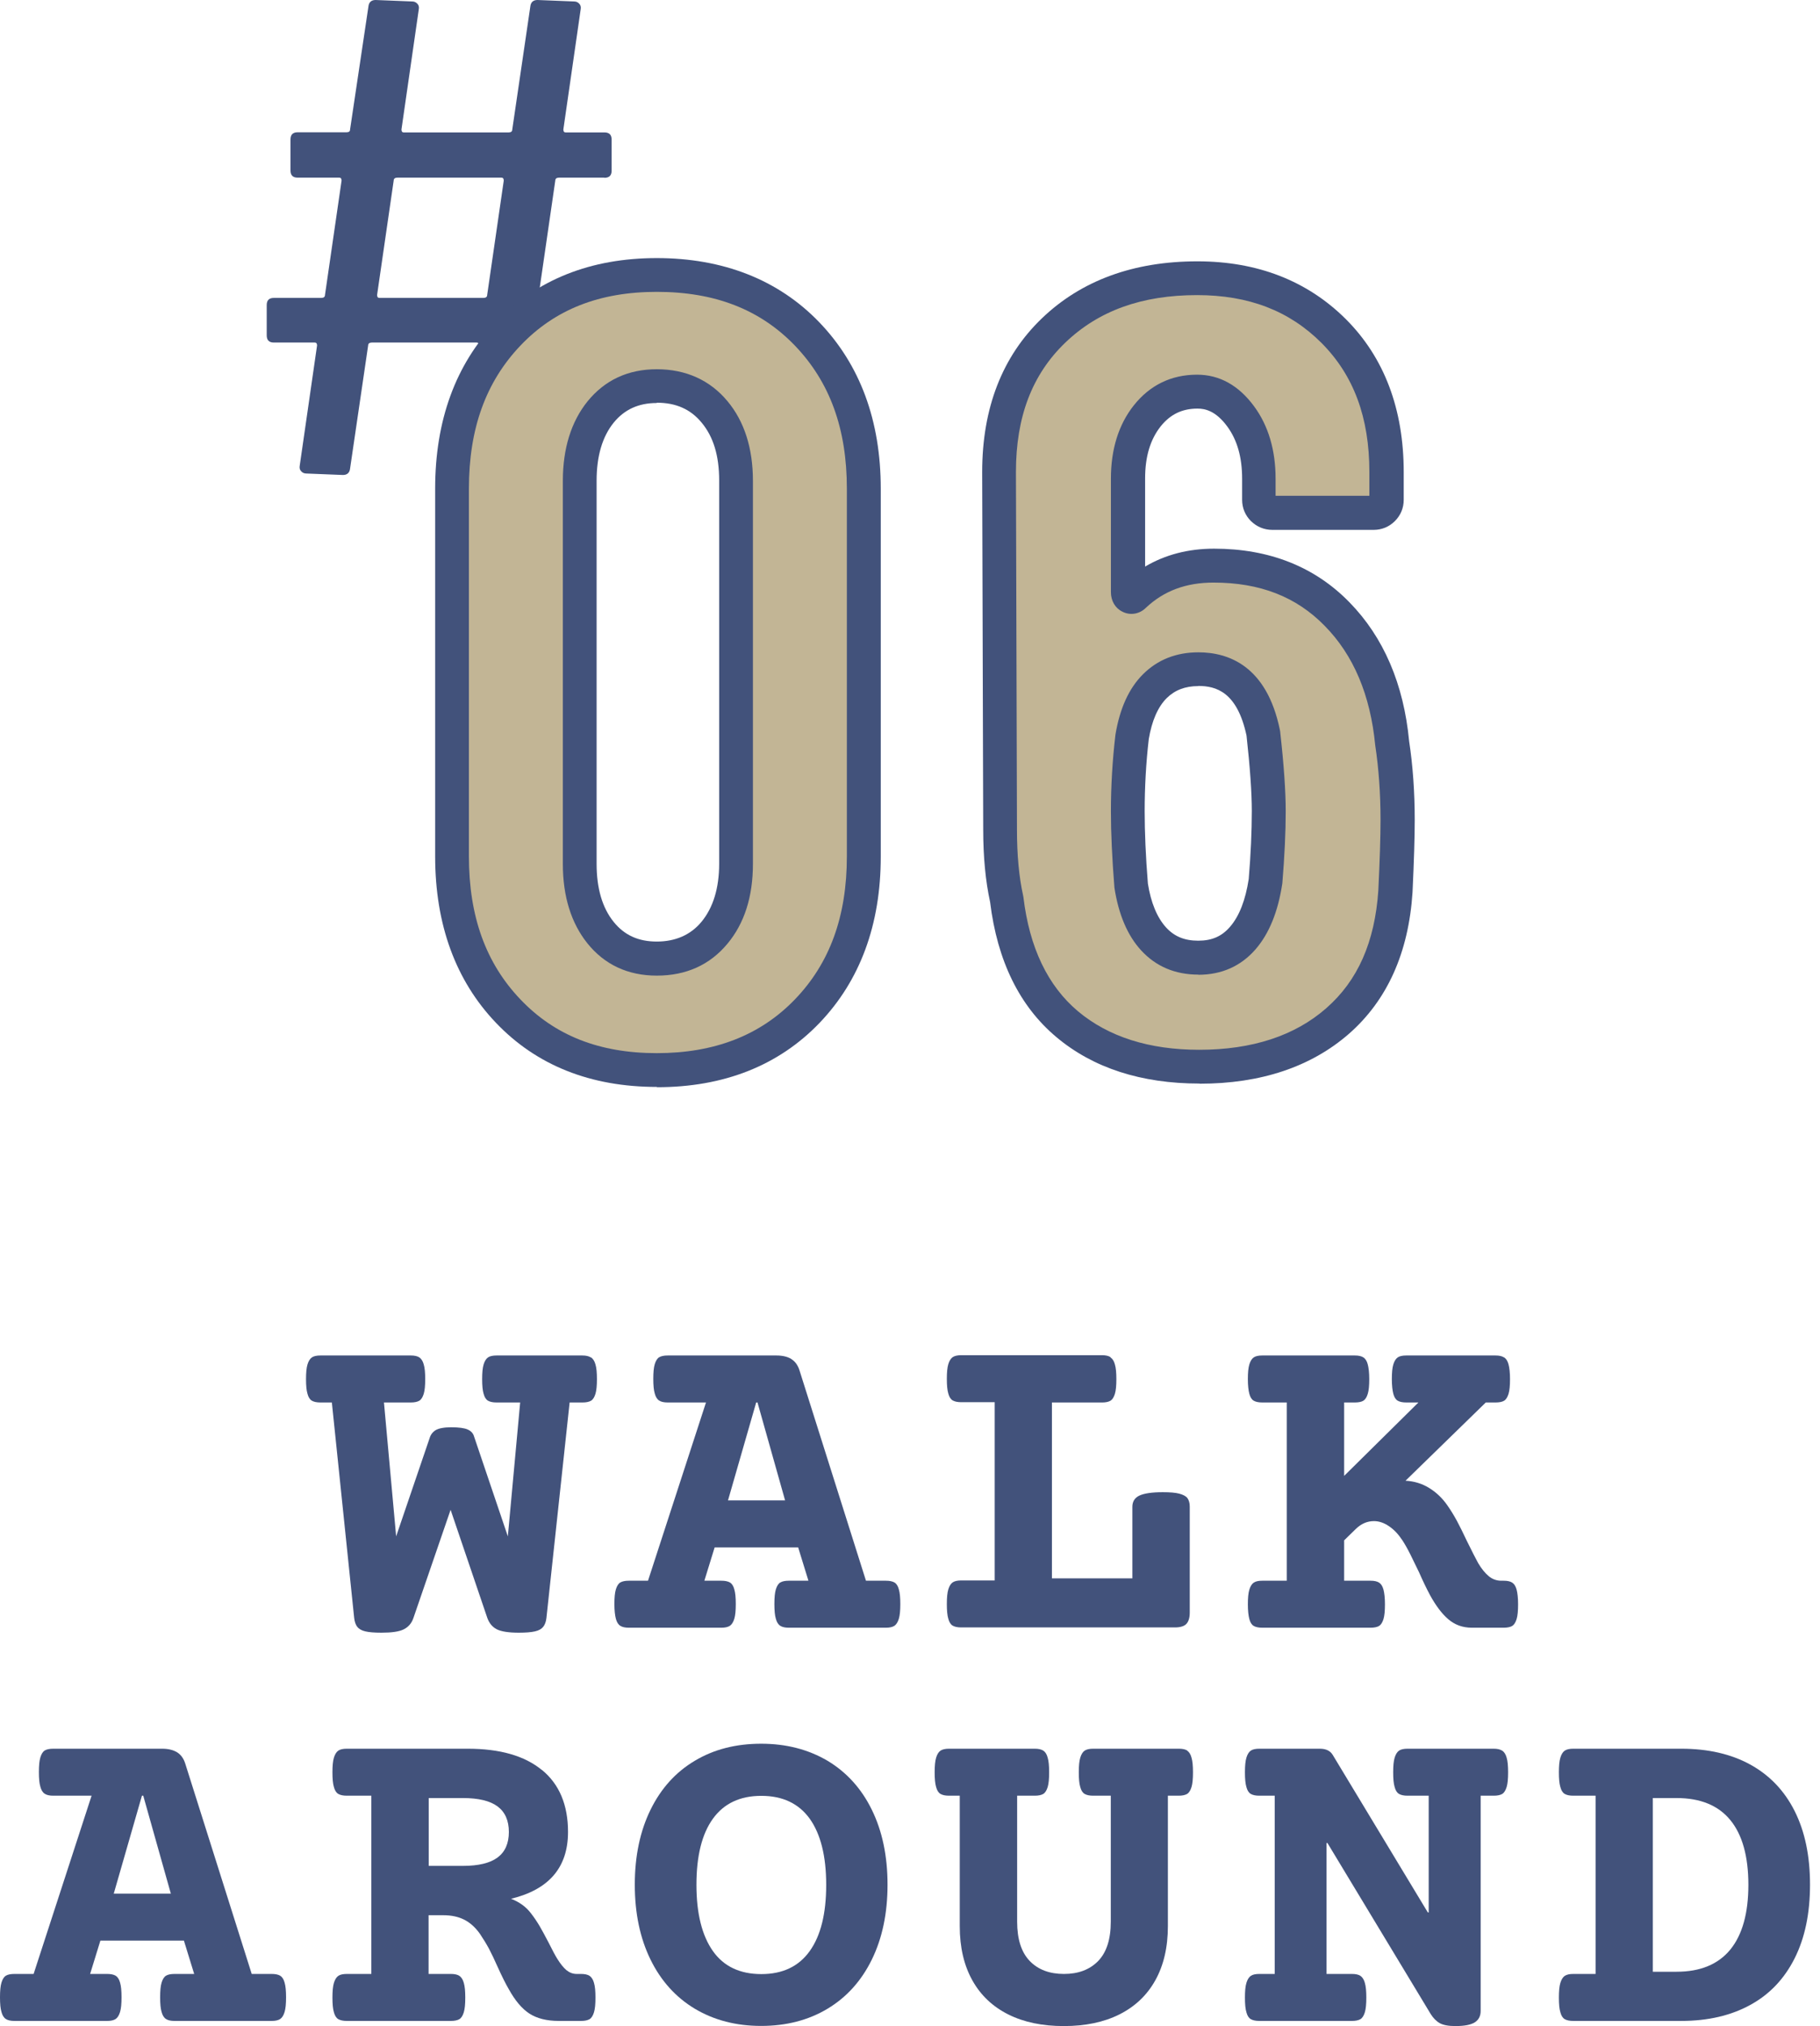 <svg width="124" height="138" viewBox="0 0 124 138" fill="none" xmlns="http://www.w3.org/2000/svg">
<path d="M41.172 12.1H38.082C37.922 12.1 37.832 12.17 37.832 12.3L36.702 20.09C36.702 20.22 36.752 20.29 36.852 20.29H39.552C39.882 20.29 40.042 20.45 40.042 20.78V22.84C40.042 23.17 39.882 23.33 39.552 23.33H36.362C36.202 23.33 36.112 23.4 36.112 23.53L34.882 31.91C34.852 32.2 34.682 32.35 34.392 32.35L31.892 32.25C31.762 32.25 31.642 32.2 31.552 32.1C31.462 32 31.422 31.87 31.452 31.71L32.632 23.53C32.632 23.4 32.582 23.33 32.482 23.33H25.332C25.172 23.33 25.082 23.4 25.082 23.53L23.852 31.91C23.822 32.2 23.652 32.35 23.362 32.35L20.862 32.25C20.732 32.25 20.612 32.2 20.522 32.1C20.422 32 20.392 31.87 20.422 31.71L21.602 23.53C21.602 23.4 21.552 23.33 21.452 23.33H18.662C18.332 23.33 18.172 23.17 18.172 22.84V20.78C18.172 20.45 18.332 20.29 18.662 20.29H21.892C22.052 20.29 22.142 20.22 22.142 20.09L23.272 12.3C23.272 12.17 23.222 12.1 23.122 12.1H20.282C19.952 12.1 19.792 11.94 19.792 11.61V9.5C19.792 9.17 19.952 9.01 20.282 9.01H23.612C23.772 9.01 23.852 8.95 23.852 8.81L25.102 0.44C25.132 0.15 25.302 0 25.592 0L28.092 0.1C28.222 0.1 28.332 0.15 28.432 0.25C28.532 0.35 28.562 0.48 28.532 0.64L27.352 8.82C27.352 8.95 27.402 9.02 27.502 9.02H34.652C34.812 9.02 34.902 8.96 34.902 8.82L36.132 0.44C36.162 0.15 36.332 0 36.622 0L39.122 0.1C39.252 0.1 39.372 0.15 39.462 0.25C39.562 0.35 39.592 0.48 39.562 0.64L38.382 8.82C38.382 8.95 38.432 9.02 38.532 9.02H41.182C41.512 9.02 41.672 9.18 41.672 9.51V11.62C41.672 11.95 41.512 12.11 41.182 12.11L41.172 12.1ZM33.192 20.09L34.322 12.3C34.322 12.17 34.272 12.1 34.172 12.1H27.072C26.912 12.1 26.822 12.17 26.822 12.3L25.692 20.09C25.692 20.22 25.742 20.29 25.842 20.29H32.942C33.102 20.29 33.192 20.22 33.192 20.09Z" fill="#42527B"/>
<path d="M34.618 68.859C32.068 66.189 30.788 62.669 30.788 58.319V33.269C30.788 28.919 32.068 25.409 34.618 22.729C37.168 20.059 40.538 18.719 44.738 18.719C48.938 18.719 52.398 20.059 54.978 22.729C57.548 25.409 58.838 28.919 58.838 33.269V58.319C58.838 62.669 57.548 66.179 54.978 68.859C52.398 71.539 48.988 72.869 44.738 72.869C40.488 72.869 37.158 71.529 34.618 68.859ZM48.678 63.539C49.648 62.369 50.138 60.799 50.138 58.849V32.749C50.138 30.799 49.648 29.239 48.678 28.059C47.698 26.889 46.388 26.299 44.738 26.299C43.088 26.299 41.858 26.889 40.908 28.059C39.958 29.239 39.488 30.799 39.488 32.749V58.849C39.488 60.799 39.958 62.359 40.908 63.539C41.858 64.719 43.128 65.299 44.738 65.299C46.348 65.299 47.698 64.709 48.678 63.539Z" fill="#C2B595"/>
<path d="M44.748 74.028C40.238 74.028 36.548 72.558 33.788 69.658C31.038 66.778 29.648 62.958 29.648 58.328V33.278C29.648 28.638 31.038 24.828 33.788 21.948C36.558 19.048 40.238 17.578 44.748 17.578C49.258 17.578 53.028 19.048 55.818 21.948C58.598 24.838 60.008 28.648 60.008 33.288V58.338C60.008 62.978 58.598 66.788 55.828 69.678C53.038 72.578 49.318 74.048 44.758 74.048L44.748 74.028ZM44.748 19.878C40.838 19.878 37.798 21.078 35.458 23.538C33.098 26.018 31.948 29.198 31.948 33.278V58.328C31.948 62.408 33.098 65.598 35.458 68.068C37.798 70.528 40.838 71.728 44.748 71.728C48.658 71.728 51.788 70.528 54.158 68.068C56.538 65.598 57.698 62.408 57.698 58.328V33.278C57.698 29.198 56.538 26.018 54.158 23.538C51.788 21.078 48.708 19.878 44.748 19.878ZM44.748 66.448C42.788 66.448 41.198 65.708 40.028 64.258C38.918 62.878 38.348 61.058 38.348 58.848V32.748C38.348 30.538 38.918 28.718 40.028 27.338C41.208 25.888 42.788 25.148 44.748 25.148C46.708 25.148 48.368 25.878 49.568 27.328C50.718 28.708 51.298 30.538 51.298 32.748V58.848C51.298 61.068 50.718 62.888 49.568 64.268C48.368 65.718 46.748 66.448 44.748 66.448ZM44.748 27.448C43.508 27.448 42.548 27.888 41.818 28.778C41.038 29.738 40.648 31.068 40.648 32.738V58.838C40.648 60.508 41.038 61.838 41.818 62.798C42.548 63.698 43.498 64.128 44.748 64.128C45.998 64.128 47.048 63.688 47.798 62.778C48.588 61.818 48.998 60.488 48.998 58.828V32.728C48.998 31.038 48.608 29.748 47.798 28.778C47.048 27.868 46.048 27.428 44.748 27.428V27.448Z" fill="#42527B"/>
<path d="M95.218 55.849C95.218 56.999 95.168 58.63 95.068 60.73C94.818 64.529 93.508 67.469 91.128 69.54C88.748 71.62 85.618 72.65 81.718 72.65C77.818 72.65 75.018 71.689 72.718 69.76C70.418 67.84 69.048 64.999 68.598 61.249C68.298 59.9 68.148 58.319 68.148 56.52L68.078 32.139C68.078 28.09 69.318 24.88 71.788 22.5C74.268 20.13 77.528 18.939 81.578 18.939C85.378 18.939 88.478 20.14 90.878 22.54C93.278 24.939 94.478 28.14 94.478 32.139V34.02C94.478 34.27 94.388 34.48 94.218 34.66C94.038 34.84 93.828 34.919 93.578 34.919H86.678C86.428 34.919 86.218 34.83 86.038 34.66C85.858 34.489 85.778 34.27 85.778 34.02V32.59C85.778 30.89 85.368 29.48 84.538 28.349C83.708 27.22 82.728 26.66 81.578 26.66C80.178 26.66 79.038 27.209 78.168 28.309C77.288 29.41 76.858 30.84 76.858 32.58V40.309C76.858 40.459 76.908 40.559 77.008 40.609C77.108 40.66 77.208 40.639 77.308 40.529C78.758 39.179 80.558 38.51 82.708 38.51C86.158 38.51 88.958 39.609 91.108 41.809C93.258 44.01 94.508 46.94 94.858 50.58C95.108 52.23 95.238 53.98 95.238 55.83L95.218 55.849ZM86.438 55.249C86.438 53.95 86.308 52.169 86.058 49.919C85.458 47.02 83.978 45.569 81.628 45.569C80.428 45.569 79.438 45.959 78.668 46.73C77.888 47.51 77.378 48.639 77.128 50.139C76.928 51.889 76.828 53.59 76.828 55.239C76.828 56.69 76.908 58.359 77.058 60.26C77.308 61.859 77.818 63.09 78.598 63.929C79.368 64.779 80.388 65.199 81.638 65.199C82.888 65.199 83.898 64.749 84.678 63.849C85.448 62.949 85.968 61.669 86.218 60.02C86.368 58.219 86.448 56.62 86.448 55.219L86.438 55.249Z" fill="#C2B595"/>
<path d="M81.718 73.799C77.758 73.799 74.478 72.739 71.978 70.639C69.468 68.539 67.948 65.449 67.458 61.439C67.148 60.019 66.988 58.369 66.988 56.519L66.918 32.149C66.918 27.789 68.288 24.269 70.988 21.679C73.678 19.099 77.238 17.799 81.578 17.799C85.678 17.799 89.078 19.129 91.698 21.739C94.308 24.349 95.638 27.859 95.638 32.159V34.039C95.638 34.599 95.428 35.099 95.038 35.489C94.648 35.879 94.148 36.089 93.588 36.089H86.688C86.128 36.089 85.628 35.879 85.228 35.489C84.838 35.099 84.628 34.599 84.628 34.039V32.609C84.628 31.149 84.298 29.979 83.618 29.049C82.818 27.959 82.078 27.829 81.588 27.829C80.538 27.829 79.738 28.219 79.078 29.039C78.368 29.939 78.018 31.099 78.018 32.599V38.589C79.388 37.779 80.958 37.369 82.718 37.369C86.478 37.369 89.578 38.599 91.938 41.019C94.268 43.399 95.638 46.589 96.008 50.489C96.258 52.129 96.388 53.949 96.388 55.849C96.388 57.019 96.338 58.639 96.238 60.779C95.968 64.899 94.508 68.129 91.908 70.409C89.328 72.659 85.908 73.809 81.738 73.809L81.718 73.799ZM81.568 20.099C77.798 20.099 74.848 21.159 72.578 23.339C70.318 25.509 69.218 28.389 69.218 32.149L69.288 56.519C69.288 58.229 69.428 59.739 69.708 60.999L69.728 61.109C70.138 64.539 71.388 67.149 73.448 68.879C75.528 70.619 78.298 71.499 81.708 71.499C85.298 71.499 88.218 70.549 90.358 68.669C92.508 66.789 93.668 64.169 93.908 60.649C94.008 58.589 94.058 56.969 94.058 55.849C94.058 54.069 93.938 52.359 93.698 50.769C93.368 47.339 92.218 44.619 90.258 42.629C88.318 40.639 85.838 39.679 82.678 39.679C80.808 39.679 79.298 40.239 78.068 41.399C77.648 41.819 77.008 41.939 76.468 41.659C75.978 41.419 75.688 40.919 75.688 40.329V32.599C75.688 30.589 76.218 28.909 77.248 27.609C78.348 26.229 79.798 25.519 81.558 25.519C83.088 25.519 84.398 26.249 85.448 27.679C86.418 28.999 86.908 30.659 86.908 32.599V33.769H93.298V32.149C93.298 28.429 92.228 25.559 90.038 23.359C87.838 21.159 85.068 20.099 81.548 20.099H81.568ZM76.508 39.699C76.508 39.699 76.488 39.719 76.478 39.729C76.488 39.719 76.498 39.709 76.508 39.699ZM81.638 66.379C80.058 66.379 78.748 65.819 77.748 64.729C76.818 63.719 76.208 62.279 75.928 60.459C75.768 58.449 75.688 56.729 75.688 55.259C75.688 53.569 75.788 51.809 75.998 50.029C76.298 48.239 76.918 46.879 77.868 45.929C78.868 44.929 80.138 44.429 81.648 44.429C83.688 44.429 86.298 45.339 87.198 49.699L87.218 49.809C87.478 52.129 87.598 53.909 87.598 55.259C87.598 56.689 87.518 58.339 87.368 60.159C87.078 62.099 86.468 63.579 85.558 64.639C84.558 65.799 83.238 66.389 81.648 66.389L81.638 66.379ZM81.638 46.729C80.748 46.729 80.048 46.999 79.488 47.549C78.888 48.149 78.478 49.089 78.268 50.339C78.078 51.979 77.988 53.649 77.988 55.249C77.988 56.659 78.058 58.319 78.208 60.179C78.408 61.459 78.828 62.489 79.448 63.169C80.008 63.779 80.698 64.069 81.638 64.069C82.578 64.069 83.248 63.769 83.808 63.119C84.438 62.389 84.858 61.299 85.078 59.869C85.218 58.189 85.288 56.609 85.288 55.239C85.288 53.999 85.168 52.269 84.928 50.099C84.288 47.109 82.838 46.719 81.638 46.719V46.729Z" fill="#42527B"/>
<path d="M40.27 92.45C40.4 92.54 40.51 92.7 40.57 92.93C40.64 93.16 40.67 93.49 40.67 93.93C40.67 94.37 40.64 94.7 40.57 94.93C40.5 95.16 40.4 95.32 40.27 95.4C40.13 95.48 39.94 95.52 39.69 95.52H38.81L37.23 110.19C37.2 110.45 37.13 110.65 37.01 110.8C36.89 110.95 36.71 111.05 36.45 111.11C36.19 111.17 35.82 111.2 35.34 111.2C34.65 111.2 34.15 111.12 33.85 110.97C33.54 110.81 33.33 110.55 33.2 110.19L30.7 102.83L28.17 110.19C28.05 110.55 27.83 110.81 27.51 110.97C27.19 111.13 26.69 111.2 25.99 111.2C25.51 111.2 25.14 111.17 24.89 111.11C24.63 111.05 24.45 110.94 24.34 110.8C24.23 110.66 24.16 110.45 24.13 110.19L22.61 95.52H21.83C21.58 95.52 21.39 95.48 21.25 95.4C21.11 95.32 21.01 95.16 20.95 94.93C20.88 94.7 20.85 94.37 20.85 93.93C20.85 93.49 20.88 93.16 20.95 92.93C21.02 92.7 21.12 92.54 21.25 92.45C21.38 92.36 21.58 92.32 21.83 92.32H27.99C28.24 92.32 28.43 92.36 28.57 92.45C28.7 92.54 28.81 92.7 28.87 92.93C28.94 93.16 28.97 93.49 28.97 93.93C28.97 94.37 28.94 94.7 28.87 94.93C28.8 95.16 28.7 95.32 28.57 95.4C28.43 95.48 28.24 95.52 27.99 95.52H26.16L26.99 104.64L29.27 97.95C29.34 97.71 29.48 97.53 29.69 97.4C29.9 97.28 30.25 97.21 30.74 97.21C31.26 97.21 31.64 97.26 31.86 97.36C32.09 97.46 32.24 97.62 32.3 97.84L34.6 104.64L35.44 95.52H33.83C33.58 95.52 33.39 95.48 33.25 95.4C33.11 95.32 33.01 95.16 32.95 94.93C32.88 94.7 32.85 94.37 32.85 93.93C32.85 93.49 32.88 93.16 32.95 92.93C33.02 92.7 33.12 92.54 33.25 92.45C33.38 92.36 33.58 92.32 33.83 92.32H39.67C39.92 92.32 40.11 92.36 40.25 92.45H40.27Z" fill="#42527B"/>
<path d="M53.91 92.56C54.17 92.72 54.36 92.98 54.47 93.33L59 107.66H60.36C60.61 107.66 60.8 107.7 60.94 107.78C61.08 107.86 61.18 108.02 61.24 108.25C61.31 108.48 61.34 108.81 61.34 109.25C61.34 109.69 61.31 110.02 61.24 110.25C61.17 110.48 61.07 110.64 60.94 110.73C60.8 110.82 60.61 110.86 60.36 110.86H53.74C53.49 110.86 53.3 110.82 53.16 110.73C53.02 110.64 52.92 110.48 52.86 110.25C52.79 110.02 52.76 109.69 52.76 109.25C52.76 108.81 52.79 108.48 52.86 108.25C52.93 108.02 53.03 107.86 53.16 107.78C53.3 107.7 53.49 107.66 53.74 107.66H55.08L54.38 105.39H48.69L47.99 107.66H49.15C49.4 107.66 49.59 107.7 49.73 107.78C49.87 107.86 49.97 108.02 50.03 108.25C50.1 108.48 50.13 108.81 50.13 109.25C50.13 109.69 50.1 110.02 50.03 110.25C49.96 110.48 49.86 110.64 49.73 110.73C49.59 110.82 49.4 110.86 49.15 110.86H42.84C42.59 110.86 42.4 110.82 42.26 110.73C42.12 110.64 42.02 110.48 41.96 110.25C41.9 110.02 41.86 109.69 41.86 109.25C41.86 108.81 41.89 108.48 41.96 108.25C42.03 108.02 42.13 107.86 42.26 107.78C42.4 107.7 42.59 107.66 42.84 107.66H44.15L48.1 95.52H45.49C45.24 95.52 45.05 95.48 44.91 95.39C44.77 95.3 44.67 95.14 44.61 94.91C44.54 94.68 44.51 94.35 44.51 93.91C44.51 93.47 44.54 93.14 44.61 92.91C44.68 92.68 44.78 92.52 44.91 92.44C45.05 92.36 45.24 92.32 45.49 92.32H52.9C53.32 92.32 53.65 92.4 53.92 92.56H53.91ZM51.52 95.52L49.6 102.19H53.49L51.61 95.52H51.52Z" fill="#42527B"/>
<path d="M75.66 92.451C75.8 92.541 75.9 92.701 75.96 92.931C76.03 93.161 76.06 93.491 76.06 93.931C76.06 94.371 76.03 94.701 75.96 94.931C75.89 95.161 75.79 95.321 75.66 95.401C75.52 95.481 75.33 95.521 75.08 95.521H71.67V107.501H77.15V102.621C77.15 102.271 77.31 102.011 77.63 101.861C77.95 101.711 78.48 101.631 79.22 101.631C79.71 101.631 80.09 101.661 80.35 101.731C80.61 101.801 80.8 101.901 80.9 102.031C81 102.171 81.06 102.361 81.06 102.611V109.831C81.06 110.181 80.98 110.441 80.83 110.601C80.68 110.761 80.41 110.841 80.05 110.841H65.49C65.24 110.841 65.05 110.801 64.91 110.721C64.77 110.641 64.67 110.481 64.61 110.251C64.54 110.021 64.51 109.691 64.51 109.251C64.51 108.811 64.54 108.481 64.61 108.251C64.68 108.021 64.78 107.861 64.91 107.771C65.05 107.681 65.24 107.641 65.49 107.641H67.77V95.501H65.49C65.24 95.501 65.05 95.461 64.91 95.381C64.77 95.301 64.67 95.141 64.61 94.911C64.54 94.681 64.51 94.351 64.51 93.911C64.51 93.471 64.54 93.141 64.61 92.911C64.68 92.681 64.78 92.521 64.91 92.431C65.05 92.341 65.24 92.301 65.49 92.301H75.08C75.33 92.301 75.52 92.341 75.66 92.431V92.451Z" fill="#42527B"/>
<path d="M102.48 92.45C102.62 92.54 102.72 92.7 102.78 92.93C102.84 93.16 102.88 93.49 102.88 93.93C102.88 94.37 102.85 94.7 102.78 94.93C102.71 95.16 102.61 95.32 102.48 95.4C102.35 95.48 102.15 95.52 101.9 95.52H101.23L95.76 100.85C96.34 100.88 96.87 101.04 97.35 101.33C97.829 101.62 98.249 102.01 98.6 102.51C98.84 102.85 99.059 103.21 99.26 103.58C99.46 103.95 99.68 104.4 99.93 104.93C100.31 105.7 100.57 106.21 100.71 106.46C100.94 106.85 101.18 107.14 101.43 107.35C101.68 107.56 101.97 107.66 102.29 107.66H102.45C102.7 107.66 102.89 107.7 103.03 107.79C103.17 107.88 103.27 108.04 103.33 108.27C103.39 108.5 103.43 108.83 103.43 109.27C103.43 109.71 103.4 110.04 103.33 110.27C103.26 110.5 103.16 110.66 103.03 110.74C102.9 110.82 102.7 110.86 102.45 110.86H100.28C99.639 110.86 99.109 110.66 98.659 110.27C98.21 109.88 97.809 109.33 97.43 108.64C97.189 108.19 96.939 107.67 96.68 107.08C96.49 106.68 96.299 106.29 96.1 105.89C95.9 105.49 95.719 105.17 95.549 104.91C95.279 104.5 94.98 104.18 94.639 103.95C94.299 103.72 93.96 103.6 93.609 103.6C93.15 103.6 92.74 103.78 92.379 104.13L91.579 104.91V107.66H93.379C93.629 107.66 93.82 107.7 93.96 107.79C94.1 107.88 94.2 108.04 94.26 108.27C94.32 108.5 94.359 108.83 94.359 109.27C94.359 109.71 94.329 110.04 94.26 110.27C94.189 110.5 94.09 110.66 93.96 110.74C93.829 110.82 93.629 110.86 93.379 110.86H85.999C85.749 110.86 85.559 110.82 85.419 110.74C85.279 110.66 85.18 110.5 85.12 110.27C85.059 110.04 85.019 109.71 85.019 109.27C85.019 108.83 85.049 108.5 85.12 108.27C85.189 108.04 85.29 107.88 85.419 107.79C85.549 107.7 85.749 107.66 85.999 107.66H87.669V95.52H85.999C85.749 95.52 85.559 95.48 85.419 95.4C85.279 95.32 85.18 95.16 85.12 94.93C85.059 94.7 85.019 94.37 85.019 93.93C85.019 93.49 85.049 93.16 85.12 92.93C85.189 92.7 85.29 92.54 85.419 92.45C85.549 92.36 85.749 92.32 85.999 92.32H92.309C92.559 92.32 92.749 92.36 92.889 92.45C93.029 92.54 93.129 92.7 93.189 92.93C93.249 93.16 93.29 93.49 93.29 93.93C93.29 94.37 93.26 94.7 93.189 94.93C93.12 95.16 93.019 95.32 92.889 95.4C92.76 95.48 92.559 95.52 92.309 95.52H91.579V100.52L96.639 95.52H95.809C95.559 95.52 95.37 95.48 95.23 95.4C95.09 95.32 94.99 95.16 94.93 94.93C94.87 94.7 94.829 94.37 94.829 93.93C94.829 93.49 94.859 93.16 94.93 92.93C94.999 92.7 95.1 92.54 95.23 92.45C95.359 92.36 95.559 92.32 95.809 92.32H101.89C102.14 92.32 102.33 92.36 102.47 92.45H102.48Z" fill="#42527B"/>
<path d="M12.06 119.342C12.32 119.502 12.51 119.762 12.62 120.112L17.15 134.442H18.51C18.76 134.442 18.95 134.482 19.09 134.562C19.22 134.642 19.33 134.802 19.39 135.032C19.46 135.262 19.49 135.592 19.49 136.032C19.49 136.472 19.46 136.802 19.39 137.032C19.32 137.262 19.22 137.422 19.09 137.512C18.95 137.602 18.76 137.642 18.51 137.642H11.89C11.64 137.642 11.45 137.602 11.31 137.512C11.17 137.422 11.07 137.262 11.01 137.032C10.94 136.802 10.91 136.472 10.91 136.032C10.91 135.592 10.94 135.262 11.01 135.032C11.08 134.802 11.18 134.642 11.31 134.562C11.44 134.482 11.64 134.442 11.89 134.442H13.23L12.53 132.172H6.84L6.14 134.442H7.3C7.55 134.442 7.74 134.482 7.88 134.562C8.01 134.642 8.12 134.802 8.18 135.032C8.25 135.262 8.28 135.592 8.28 136.032C8.28 136.472 8.25 136.802 8.18 137.032C8.11 137.262 8.01 137.422 7.88 137.512C7.74 137.602 7.55 137.642 7.3 137.642H0.98C0.73 137.642 0.54 137.602 0.4 137.512C0.26 137.422 0.16 137.262 0.1 137.032C0.03 136.802 0 136.472 0 136.032C0 135.592 0.03 135.262 0.1 135.032C0.17 134.802 0.27 134.642 0.4 134.562C0.53 134.482 0.73 134.442 0.98 134.442H2.29L6.24 122.302H3.63C3.38 122.302 3.19 122.262 3.05 122.172C2.91 122.082 2.81 121.922 2.75 121.692C2.68 121.462 2.65 121.132 2.65 120.692C2.65 120.252 2.68 119.922 2.75 119.692C2.82 119.462 2.92 119.302 3.05 119.222C3.18 119.142 3.38 119.102 3.63 119.102H11.04C11.46 119.102 11.79 119.182 12.06 119.342ZM9.67 122.302L7.75 128.972H11.64L9.76 122.302H9.67Z" fill="#42527B"/>
<path d="M36.93 120.552C38.11 121.522 38.7 122.932 38.7 124.772C38.7 127.182 37.41 128.692 34.82 129.322C35.38 129.542 35.83 129.862 36.16 130.292C36.38 130.572 36.58 130.872 36.76 131.172C36.94 131.482 37.15 131.872 37.39 132.332C37.64 132.832 37.83 133.192 37.97 133.412C38.18 133.752 38.39 134.012 38.59 134.182C38.8 134.352 39.03 134.442 39.29 134.442H39.59C39.84 134.442 40.03 134.482 40.17 134.572C40.3 134.662 40.41 134.822 40.47 135.052C40.54 135.282 40.57 135.612 40.57 136.052C40.57 136.492 40.54 136.822 40.47 137.052C40.4 137.282 40.3 137.442 40.17 137.522C40.03 137.602 39.84 137.642 39.59 137.642H38.07C37.25 137.642 36.58 137.472 36.07 137.142C35.56 136.812 35.09 136.252 34.66 135.472C34.45 135.112 34.2 134.612 33.91 133.972C33.7 133.492 33.5 133.082 33.32 132.732C33.13 132.382 32.92 132.042 32.7 131.712C32.38 131.262 32.02 130.942 31.62 130.742C31.22 130.542 30.75 130.442 30.2 130.442H29.2V134.442H30.72C30.97 134.442 31.16 134.482 31.3 134.572C31.43 134.662 31.54 134.822 31.6 135.052C31.67 135.282 31.7 135.612 31.7 136.052C31.7 136.492 31.67 136.822 31.6 137.052C31.53 137.282 31.43 137.442 31.3 137.522C31.16 137.602 30.97 137.642 30.72 137.642H23.63C23.38 137.642 23.19 137.602 23.05 137.522C22.91 137.442 22.81 137.282 22.75 137.052C22.68 136.822 22.65 136.492 22.65 136.052C22.65 135.612 22.68 135.282 22.75 135.052C22.82 134.822 22.92 134.662 23.05 134.572C23.18 134.482 23.38 134.442 23.63 134.442H25.3V122.302H23.63C23.38 122.302 23.19 122.262 23.05 122.182C22.91 122.102 22.81 121.942 22.75 121.712C22.68 121.482 22.65 121.152 22.65 120.712C22.65 120.272 22.68 119.942 22.75 119.712C22.82 119.482 22.92 119.322 23.05 119.232C23.18 119.142 23.38 119.102 23.63 119.102H31.86C34.06 119.102 35.74 119.582 36.92 120.552H36.93ZM29.21 127.082H31.54C32.6 127.082 33.39 126.892 33.9 126.512C34.41 126.132 34.67 125.552 34.67 124.772C34.67 123.992 34.41 123.412 33.9 123.032C33.39 122.652 32.6 122.462 31.54 122.462H29.21V127.082Z" fill="#42527B"/>
<path d="M56.38 119.922C57.68 120.702 58.69 121.812 59.4 123.262C60.11 124.712 60.47 126.412 60.47 128.362C60.47 130.312 60.11 132.012 59.4 133.462C58.69 134.912 57.68 136.032 56.38 136.812C55.08 137.592 53.57 137.982 51.86 137.982C50.15 137.982 48.65 137.592 47.34 136.812C46.04 136.032 45.03 134.912 44.32 133.462C43.61 132.012 43.25 130.312 43.25 128.362C43.25 126.412 43.61 124.712 44.32 123.262C45.03 121.812 46.04 120.692 47.34 119.922C48.64 119.142 50.15 118.762 51.86 118.762C53.57 118.762 55.07 119.152 56.38 119.922ZM48.57 123.872C47.82 124.912 47.45 126.412 47.45 128.372C47.45 130.332 47.83 131.832 48.57 132.882C49.31 133.932 50.42 134.452 51.87 134.452C53.32 134.452 54.42 133.932 55.17 132.882C55.92 131.832 56.29 130.332 56.29 128.372C56.29 126.412 55.91 124.912 55.17 123.872C54.42 122.832 53.32 122.312 51.87 122.312C50.42 122.312 49.32 122.832 48.57 123.872Z" fill="#42527B"/>
<path d="M80.88 119.232C81.02 119.322 81.12 119.482 81.18 119.712C81.25 119.942 81.28 120.272 81.28 120.712C81.28 121.152 81.25 121.482 81.18 121.712C81.11 121.942 81.01 122.102 80.88 122.182C80.74 122.262 80.55 122.302 80.3 122.302H79.57V131.192C79.57 132.632 79.28 133.862 78.71 134.882C78.14 135.902 77.32 136.672 76.26 137.202C75.2 137.732 73.94 137.992 72.48 137.992C71.02 137.992 69.76 137.732 68.7 137.202C67.64 136.672 66.82 135.902 66.25 134.882C65.68 133.862 65.39 132.632 65.39 131.192V122.302H64.66C64.41 122.302 64.22 122.262 64.08 122.182C63.94 122.102 63.84 121.942 63.78 121.712C63.71 121.482 63.68 121.152 63.68 120.712C63.68 120.272 63.71 119.942 63.78 119.712C63.85 119.482 63.95 119.322 64.08 119.232C64.22 119.142 64.41 119.102 64.66 119.102H70.5C70.75 119.102 70.94 119.142 71.08 119.232C71.22 119.322 71.32 119.482 71.38 119.712C71.45 119.942 71.48 120.272 71.48 120.712C71.48 121.152 71.45 121.482 71.38 121.712C71.31 121.942 71.21 122.102 71.08 122.182C70.94 122.262 70.75 122.302 70.5 122.302H69.3V130.882C69.3 132.082 69.59 132.972 70.16 133.562C70.73 134.152 71.51 134.442 72.49 134.442C73.47 134.442 74.24 134.152 74.82 133.562C75.39 132.972 75.68 132.082 75.68 130.882V122.302H74.48C74.23 122.302 74.04 122.262 73.9 122.182C73.76 122.102 73.66 121.942 73.6 121.712C73.53 121.482 73.5 121.152 73.5 120.712C73.5 120.272 73.53 119.942 73.6 119.712C73.67 119.482 73.77 119.322 73.9 119.232C74.04 119.142 74.23 119.102 74.48 119.102H80.32C80.57 119.102 80.76 119.142 80.9 119.232H80.88Z" fill="#42527B"/>
<path d="M102.35 119.232C102.48 119.322 102.59 119.482 102.65 119.712C102.72 119.942 102.75 120.272 102.75 120.712C102.75 121.152 102.72 121.482 102.65 121.712C102.58 121.942 102.48 122.102 102.35 122.182C102.21 122.262 102.02 122.302 101.77 122.302H100.88V136.962C100.88 137.302 100.75 137.562 100.49 137.732C100.23 137.902 99.79 137.992 99.16 137.992C98.68 137.992 98.32 137.922 98.09 137.792C97.86 137.662 97.65 137.452 97.47 137.162L90.44 125.522H90.38V134.442H92.11C92.36 134.442 92.55 134.482 92.69 134.572C92.82 134.662 92.93 134.822 92.99 135.052C93.06 135.282 93.09 135.612 93.09 136.052C93.09 136.492 93.06 136.822 92.99 137.052C92.92 137.282 92.82 137.442 92.69 137.522C92.55 137.602 92.36 137.642 92.11 137.642H85.8C85.55 137.642 85.36 137.602 85.22 137.522C85.08 137.442 84.98 137.282 84.92 137.052C84.85 136.822 84.82 136.492 84.82 136.052C84.82 135.612 84.85 135.282 84.92 135.052C84.99 134.822 85.09 134.662 85.22 134.572C85.35 134.482 85.55 134.442 85.8 134.442H86.85V122.302H85.8C85.55 122.302 85.36 122.262 85.22 122.182C85.08 122.102 84.98 121.942 84.92 121.712C84.85 121.482 84.82 121.152 84.82 120.712C84.82 120.272 84.85 119.942 84.92 119.712C84.99 119.482 85.09 119.322 85.22 119.232C85.35 119.142 85.55 119.102 85.8 119.102H89.92C90.34 119.102 90.63 119.242 90.8 119.522L97.28 130.252H97.34V122.302H95.9C95.65 122.302 95.46 122.262 95.32 122.182C95.18 122.102 95.08 121.942 95.02 121.712C94.95 121.482 94.92 121.152 94.92 120.712C94.92 120.272 94.95 119.942 95.02 119.712C95.09 119.482 95.19 119.322 95.32 119.232C95.45 119.142 95.65 119.102 95.9 119.102H101.76C102.01 119.102 102.2 119.142 102.34 119.232H102.35Z" fill="#42527B"/>
<path d="M119.25 120.182C120.56 120.902 121.57 121.952 122.27 123.342C122.97 124.732 123.32 126.402 123.32 128.362C123.32 130.322 122.97 131.992 122.27 133.382C121.57 134.772 120.57 135.832 119.25 136.552C117.94 137.272 116.37 137.642 114.55 137.642H107.19C106.94 137.642 106.75 137.602 106.61 137.522C106.47 137.442 106.37 137.282 106.31 137.052C106.24 136.822 106.21 136.492 106.21 136.052C106.21 135.612 106.24 135.282 106.31 135.052C106.38 134.822 106.48 134.662 106.61 134.572C106.75 134.482 106.94 134.442 107.19 134.442H108.71V122.302H107.19C106.94 122.302 106.75 122.262 106.61 122.182C106.47 122.102 106.37 121.942 106.31 121.712C106.24 121.482 106.21 121.152 106.21 120.712C106.21 120.272 106.24 119.942 106.31 119.712C106.38 119.482 106.48 119.322 106.61 119.232C106.75 119.142 106.94 119.102 107.19 119.102H114.55C116.37 119.102 117.94 119.462 119.25 120.182ZM112.61 134.292H114.23C115.84 134.292 117.06 133.792 117.89 132.782C118.71 131.772 119.12 130.302 119.12 128.372C119.12 126.442 118.71 124.962 117.89 123.962C117.07 122.962 115.85 122.462 114.23 122.462H112.61V134.292Z" fill="#42527B"/>
</svg>
